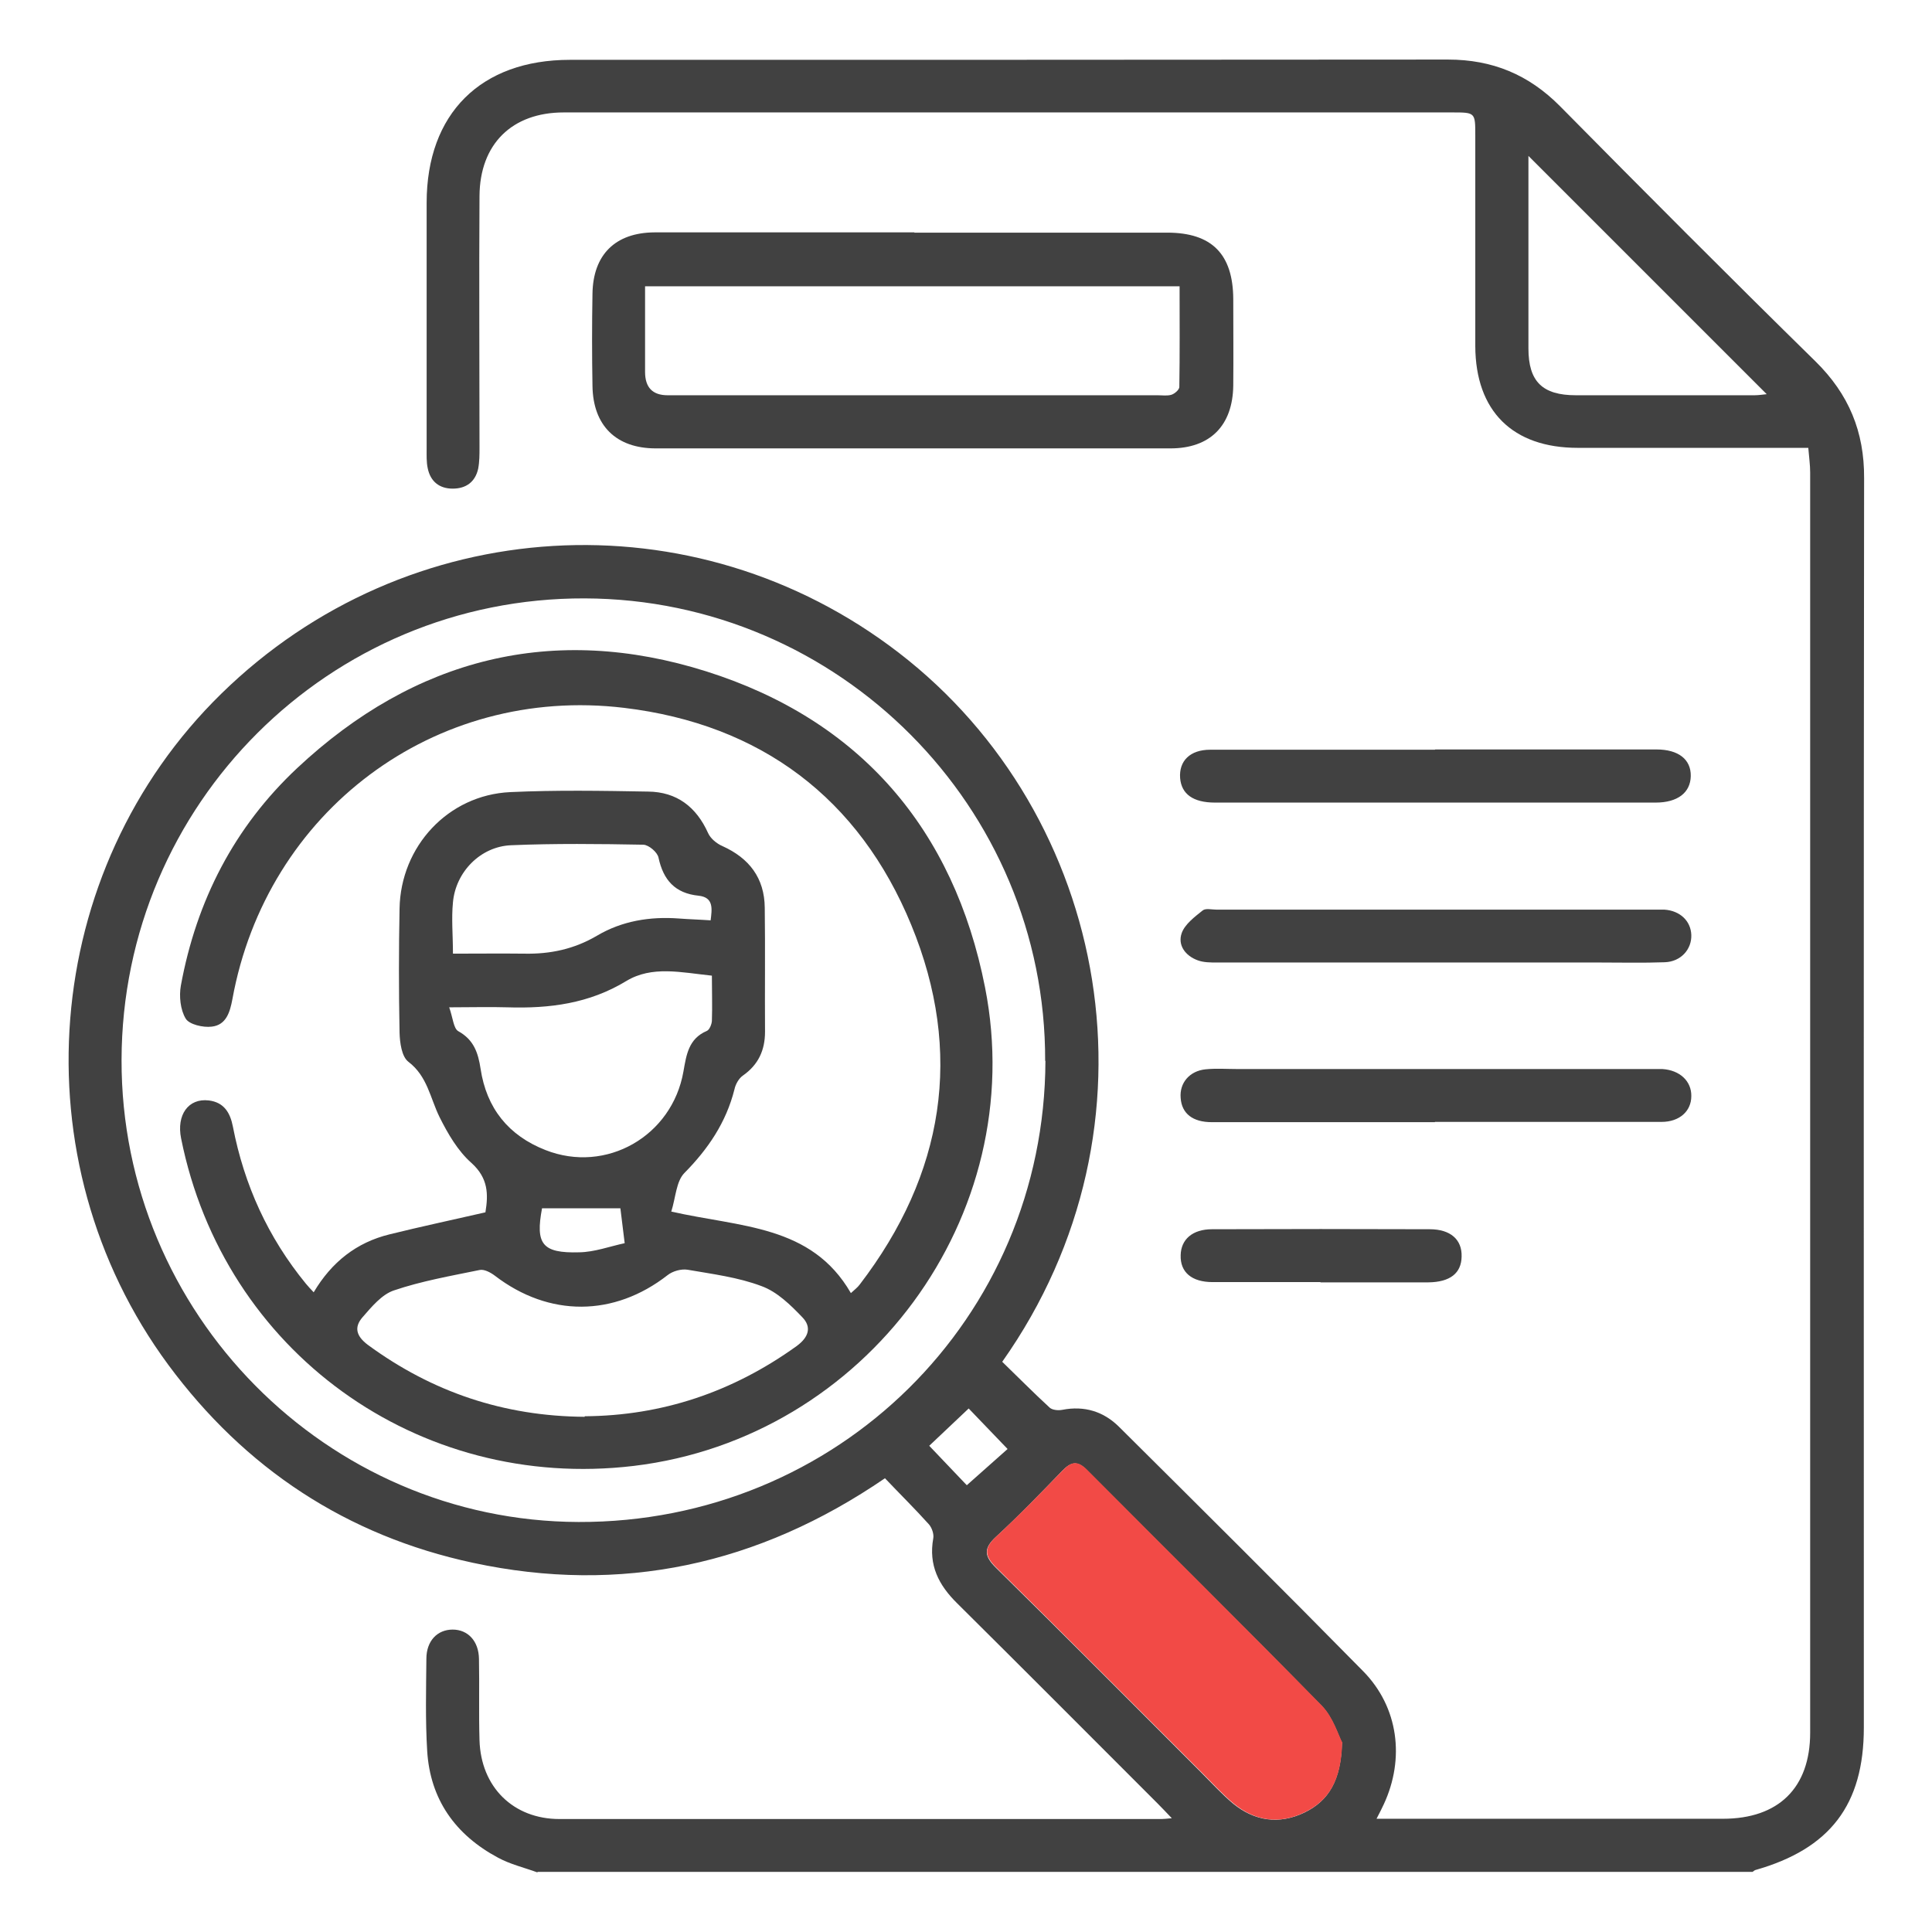 <svg xmlns="http://www.w3.org/2000/svg" id="Layer_1" viewBox="0 0 72 72"><defs><style>.cls-1{fill:#f24a46;}.cls-2{fill:#414141;}</style></defs><path class="cls-2" d="M20.03,69.78c-.49-.18-1.01-.3-1.47-.55-1.59-.85-2.53-2.17-2.64-3.98-.07-1.14-.04-2.29-.03-3.43,0-.67,.41-1.09,.98-1.09,.56,0,.97,.42,.98,1.09,.02,1.01-.01,2.02,.02,3.03,.05,1.75,1.26,2.94,2.98,2.94,7.48,0,14.95,0,22.43,0,.09,0,.17-.01,.39-.03-.22-.23-.37-.39-.53-.55-2.49-2.49-4.97-4.98-7.47-7.46-.69-.68-1.07-1.42-.89-2.42,.03-.16-.05-.39-.16-.52-.53-.59-1.09-1.14-1.64-1.72-4.72,3.23-9.83,4.34-15.36,3.15-4.7-1.01-8.49-3.51-11.35-7.38-5.63-7.63-4.77-18.41,1.98-25.01,6.92-6.77,17.62-7.4,25.25-1.52,7.85,6.05,10.06,17.63,3.85,26.42,.58,.56,1.16,1.15,1.77,1.71,.1,.09,.32,.11,.47,.08,.82-.16,1.54,.06,2.12,.64,3.04,3.02,6.08,6.04,9.09,9.1,1.32,1.34,1.56,3.26,.77,4.96-.07,.15-.15,.31-.27,.54h.71c4.07,0,8.14,0,12.2,0,2.07,0,3.25-1.15,3.25-3.21,0-15.65,0-31.31,0-46.96,0-.28-.04-.56-.07-.92-.28,0-.51,0-.74,0-2.62,0-5.23,0-7.85,0-2.43,0-3.81-1.37-3.82-3.79,0-2.62,0-5.23,0-7.85,0-.86,0-.86-.86-.86-8.99,0-17.99,0-26.98,0-2.04,0-4.09,0-6.13,0-1.93,0-3.13,1.18-3.14,3.12-.02,3.12,0,6.24,0,9.37,0,.26,0,.53-.05,.79-.11,.49-.45,.74-.95,.74-.5,0-.83-.27-.93-.76-.05-.23-.04-.48-.04-.72,0-3.06,0-6.11,0-9.17,0-3.33,2.02-5.33,5.34-5.33,10.91,0,21.81,0,32.72-.01,1.66,0,3.01,.56,4.18,1.74,3.15,3.19,6.32,6.37,9.52,9.51,1.24,1.22,1.82,2.62,1.81,4.35-.02,15.52-.01,31.04-.01,46.56,0,2.88-1.26,4.52-4.04,5.31-.04,.01-.07,.05-.11,.07H20.03Zm18.92-30.24c.03-9.47-7.68-17.21-17.16-17.24-9.52-.03-17.24,7.67-17.26,17.2-.02,9.44,7.64,17.19,17.03,17.22,9.65,.03,17.37-7.59,17.4-17.19Zm11.07,25.42c-.15-.28-.34-.95-.77-1.39-2.89-2.95-5.83-5.85-8.74-8.78-.35-.36-.59-.32-.92,.02-.81,.84-1.62,1.68-2.47,2.46-.48,.44-.44,.73,.01,1.17,2.57,2.53,5.1,5.08,7.65,7.63,.39,.39,.76,.8,1.18,1.15,.8,.65,1.71,.78,2.65,.33,.91-.44,1.36-1.2,1.4-2.58ZM56.96,5.81c0,2.39,0,4.78,0,7.17,0,1.24,.52,1.75,1.77,1.75,2.22,0,4.44,0,6.66,0,.16,0,.33-.03,.45-.04l-8.88-8.88Zm-20.93,49.54l1.52-1.35-1.45-1.51-1.47,1.39,1.4,1.47Z"></path><path class="cls-2" d="M34.07,8.67c3.14,0,6.28,0,9.43,0,1.66,0,2.45,.8,2.46,2.47,0,1.08,.01,2.15,0,3.23-.02,1.49-.86,2.34-2.34,2.34-6.39,0-12.79,0-19.18,0-1.48,0-2.34-.85-2.36-2.33-.02-1.14-.02-2.29,0-3.43,.02-1.46,.85-2.28,2.31-2.29,3.23,0,6.46,0,9.69,0Zm-10.03,2.01c0,1.08,0,2.13,0,3.18q0,.87,.84,.87c6.09,0,12.17,0,18.26,0,.18,0,.36,.03,.52-.02,.12-.04,.28-.18,.29-.28,.02-1.24,.01-2.48,.01-3.76H24.04Z"></path><path class="cls-2" d="M53.46,35.87c-2.7,0-5.41,0-8.11,0-.24,0-.49,0-.71-.08-.47-.17-.76-.57-.6-1.02,.12-.33,.48-.6,.78-.84,.11-.09,.34-.03,.52-.03,5.45,0,10.9,0,16.36,0,.11,0,.22,0,.33,0,.58,.04,.98,.42,1,.94,.02,.54-.39,1-.99,1.02-.81,.03-1.63,.01-2.44,.01-2.04,0-4.09,0-6.13,0Z"></path><path class="cls-2" d="M53.47,41.82c-2.77,0-5.54,0-8.31,0-.71,0-1.12-.32-1.16-.9-.05-.56,.33-1.01,.93-1.07,.39-.04,.79-.01,1.19-.01,5.1,0,10.2,0,15.3,0,.18,0,.35,0,.53,0,.65,.04,1.09,.45,1.08,1.01,0,.56-.44,.96-1.11,.96-2.81,0-5.63,0-8.44,0Z"></path><path class="cls-2" d="M53.49,27.93c2.75,0,5.49,0,8.24,0,.82,0,1.29,.37,1.28,.99-.01,.62-.49,.99-1.31,.99-5.47,0-10.95,0-16.42,0-.82,0-1.25-.32-1.3-.91-.05-.64,.37-1.06,1.12-1.06,2.79,0,5.58,0,8.37,0Z"></path><path class="cls-2" d="M49.21,47.78c-1.34,0-2.68,0-4.02,0-.78,0-1.21-.37-1.19-1,.01-.59,.44-.97,1.17-.97,2.7-.01,5.41-.01,8.11,0,.78,0,1.21,.39,1.19,1.02-.01,.62-.43,.95-1.24,.96-1.34,0-2.68,0-4.02,0Z"></path><path class="cls-1" d="M50.02,64.96c-.04,1.38-.49,2.14-1.4,2.58-.94,.46-1.85,.33-2.65-.33-.42-.35-.79-.76-1.18-1.15-2.55-2.55-5.09-5.1-7.65-7.63-.45-.44-.49-.73-.01-1.17,.85-.79,1.67-1.63,2.47-2.46,.33-.34,.56-.38,.92-.02,2.91,2.93,5.85,5.83,8.74,8.78,.43,.44,.62,1.11,.77,1.39Z"></path><path class="cls-2" d="M25.01,45.15c2.58,.59,5.23,.49,6.7,3.04,.13-.12,.25-.21,.33-.32,3.15-4.11,3.88-8.64,1.92-13.4-1.94-4.72-5.61-7.48-10.7-8.09-7.08-.85-13.33,3.87-14.6,10.86-.09,.48-.23,.96-.77,1.02-.32,.04-.84-.08-.97-.3-.2-.33-.25-.84-.18-1.23,.58-3.16,1.99-5.91,4.34-8.11,4.38-4.1,9.54-5.4,15.24-3.6,5.73,1.81,9.23,5.88,10.39,11.78,1.68,8.52-4.44,16.79-13.09,17.83-8.05,.96-15.28-4.27-16.87-12.2-.18-.88,.27-1.51,1.03-1.42,.57,.07,.8,.46,.9,.98,.42,2.17,1.31,4.13,2.72,5.85,.08,.1,.17,.19,.29,.32,.67-1.13,1.6-1.86,2.83-2.16,1.17-.29,2.35-.54,3.57-.82,.11-.67,.11-1.27-.52-1.84-.51-.45-.88-1.09-1.19-1.71-.35-.71-.45-1.52-1.16-2.06-.25-.19-.32-.71-.33-1.09-.03-1.54-.03-3.08,0-4.62,.04-2.32,1.81-4.23,4.12-4.34,1.71-.08,3.43-.05,5.14-.02,1.07,.01,1.8,.57,2.24,1.55,.09,.2,.32,.39,.53,.48,1,.45,1.57,1.19,1.58,2.3,.02,1.54,0,3.08,.01,4.62,0,.69-.25,1.23-.82,1.63-.16,.11-.28,.33-.32,.52-.31,1.23-.98,2.22-1.87,3.12-.3,.31-.32,.91-.48,1.42Zm-3.22,7.63c2.88-.02,5.51-.9,7.89-2.61,.47-.34,.57-.72,.22-1.08-.44-.46-.94-.95-1.52-1.16-.87-.33-1.83-.45-2.75-.61-.24-.04-.56,.05-.75,.2-2,1.56-4.42,1.57-6.44,.02-.16-.12-.4-.25-.57-.21-1.07,.22-2.16,.41-3.19,.76-.45,.15-.83,.61-1.17,1-.32,.37-.24,.7,.2,1.03,2.4,1.76,5.07,2.66,8.08,2.68Zm4.74-16.42c-1.15-.12-2.23-.38-3.19,.2-1.38,.84-2.86,1.03-4.43,.98-.67-.02-1.34,0-2.17,0,.14,.39,.16,.79,.34,.89,.58,.32,.74,.81,.83,1.4,.22,1.47,1.04,2.49,2.42,3.03,2.26,.89,4.72-.52,5.14-2.93,.11-.62,.19-1.22,.87-1.51,.1-.04,.18-.24,.19-.37,.02-.55,0-1.09,0-1.7Zm-.05-2.04c.06-.46,.12-.88-.45-.94-.87-.09-1.31-.58-1.49-1.42-.04-.2-.36-.47-.56-.48-1.65-.03-3.3-.05-4.94,.02-1.14,.05-2.06,1-2.16,2.13-.06,.61,0,1.22,0,1.91,.91,0,1.79-.01,2.66,0,.97,.02,1.86-.17,2.71-.67,.93-.55,1.97-.72,3.05-.64,.39,.03,.78,.04,1.2,.07Zm-6.28,10.71c-.25,1.33,0,1.68,1.39,1.64,.57-.01,1.13-.22,1.69-.34l-.16-1.3h-2.93Z"></path></svg>